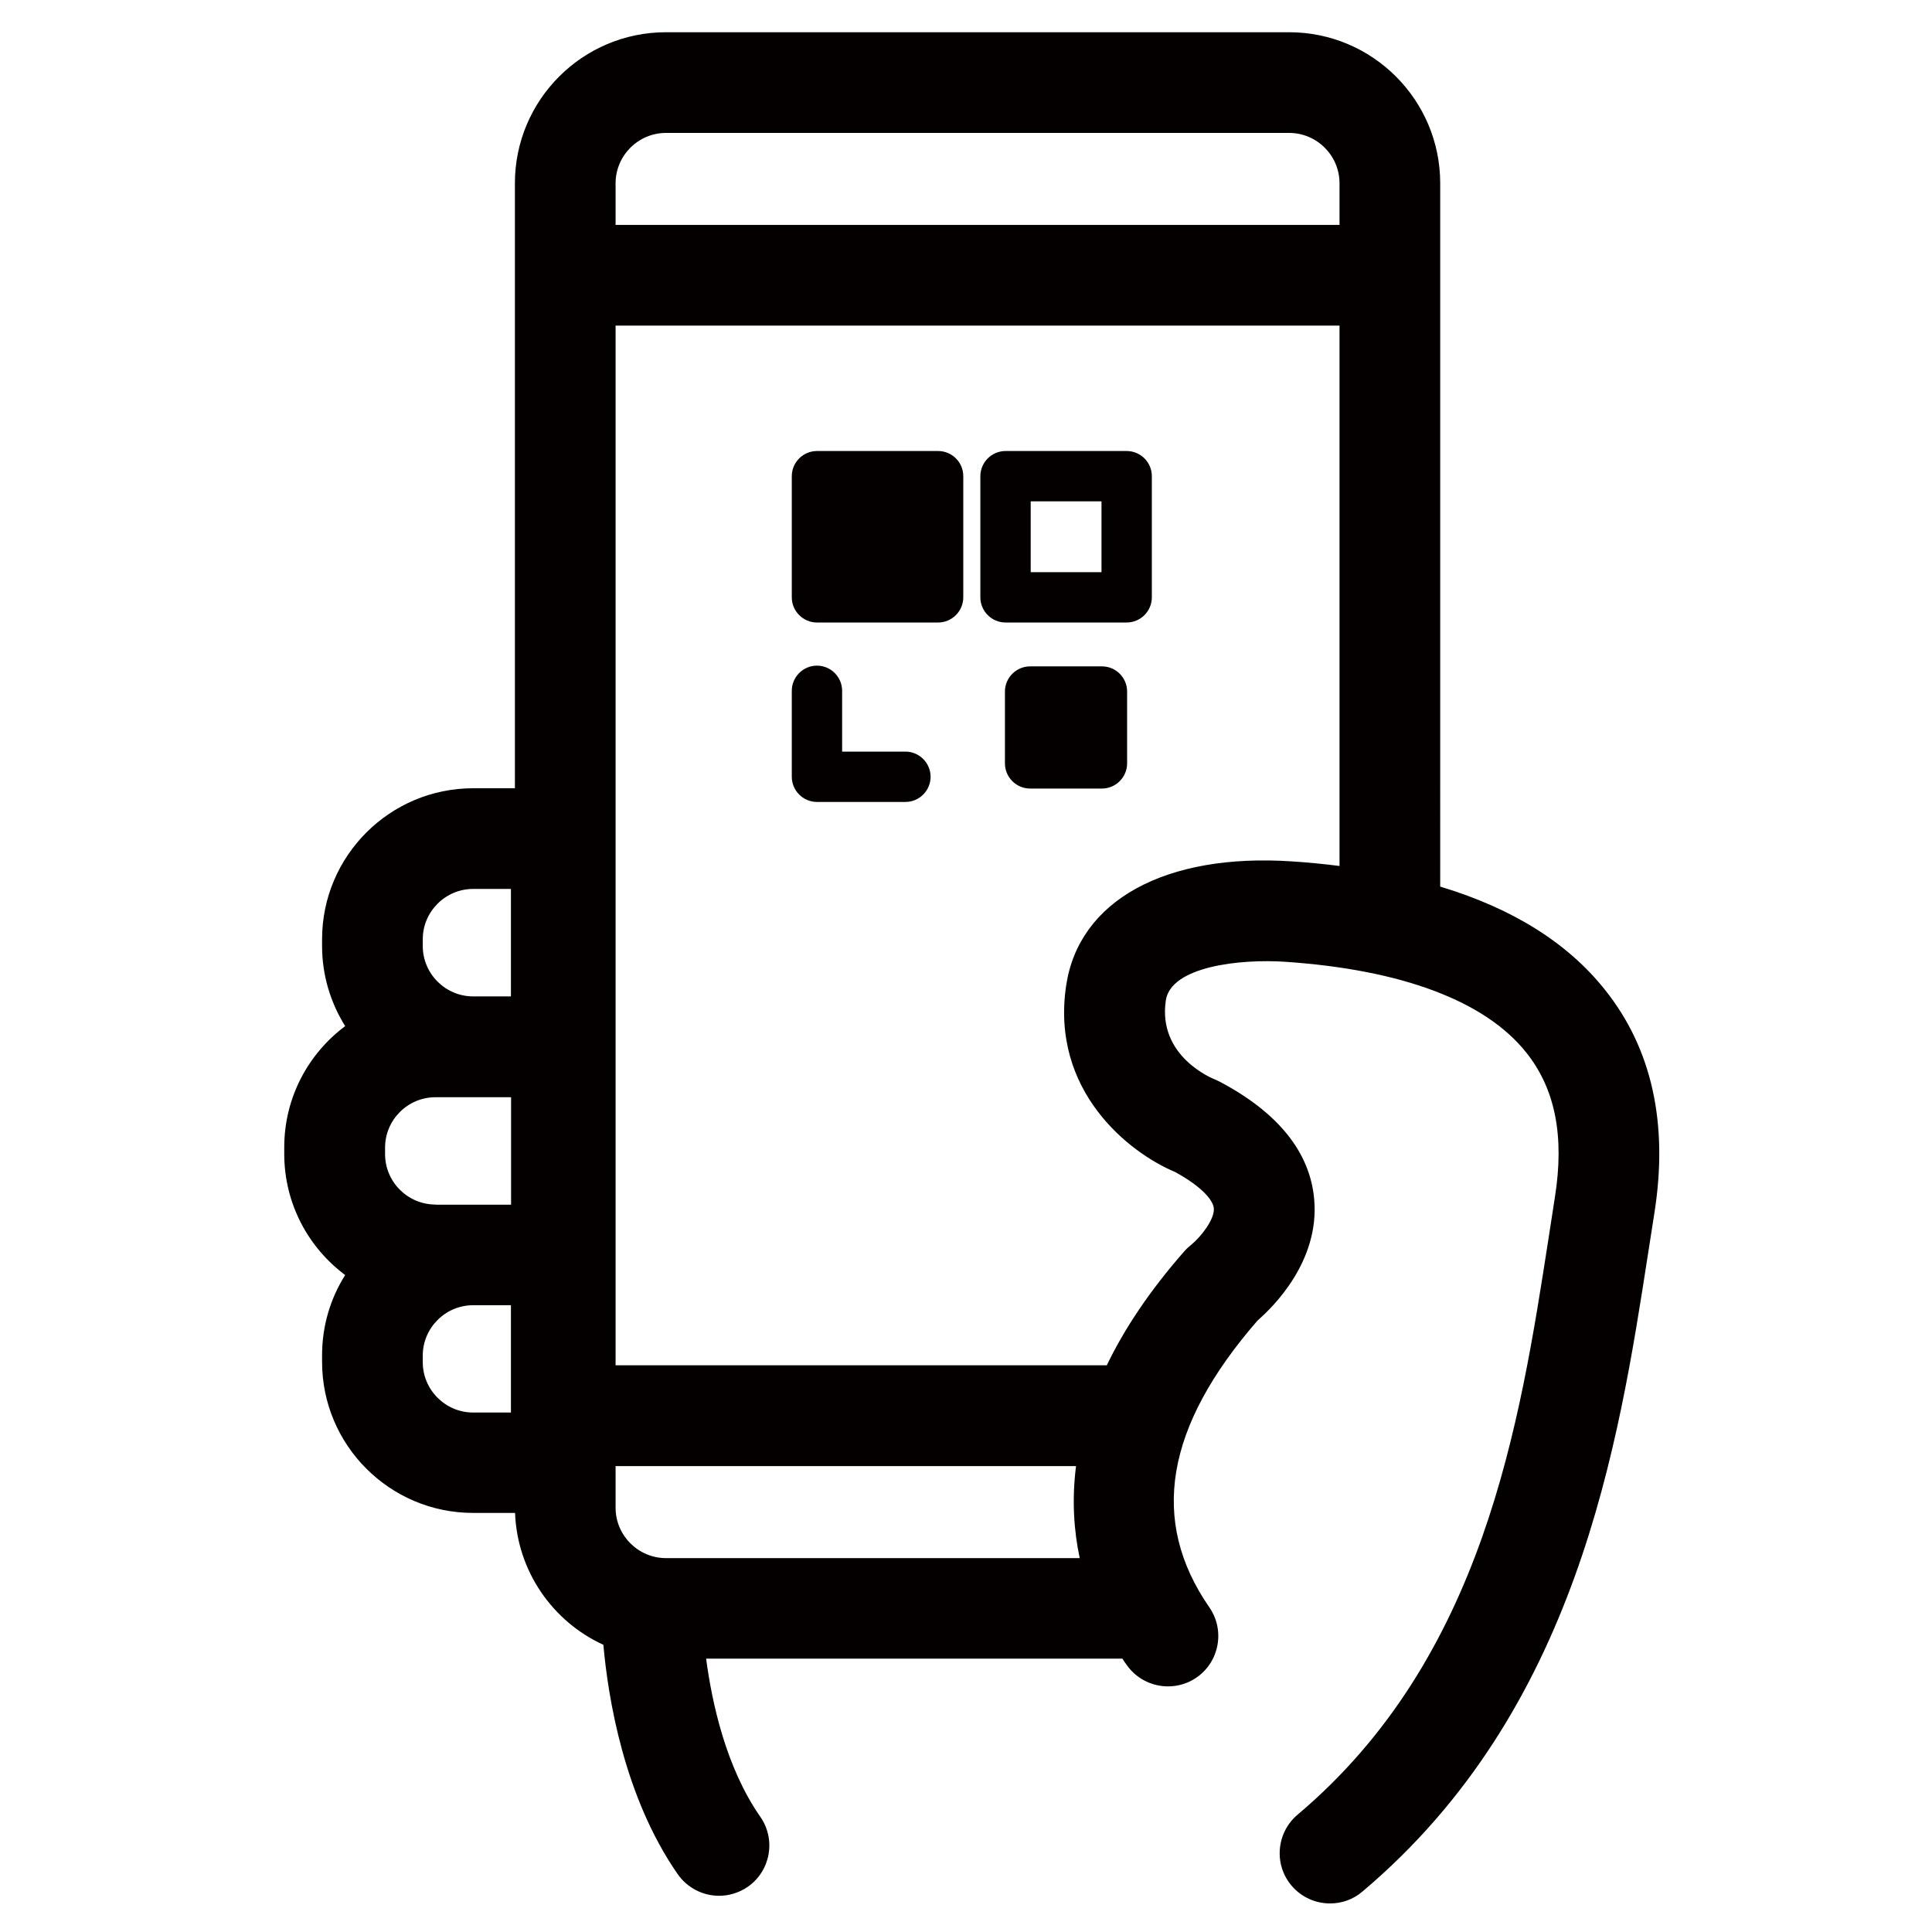 <?xml version="1.0" encoding="utf-8"?>
<!-- Generator: Adobe Illustrator 25.3.1, SVG Export Plug-In . SVG Version: 6.00 Build 0)  -->
<svg version="1.1" id="レイヤー_1" xmlns="http://www.w3.org/2000/svg" xmlns:xlink="http://www.w3.org/1999/xlink" x="0px"
	 y="0px" viewBox="0 0 131.25 131.25" style="enable-background:new 0 0 131.25 131.25;" xml:space="preserve">
<style type="text/css">
	.st0{fill:#040000;}
</style>
<g>
	<g>
		<rect x="38.4" y="15.28" class="st0" width="56.02" height="6.84"/>
	</g>
	<g>
		<path class="st0" d="M109.04,67.25c-2.54-3.2-6.29-5.54-11.2-7.02V12.45c0-5.66-4.6-10.26-10.26-10.26H45.24
			c-5.66,0-10.26,4.6-10.26,10.26v41.1h-2.84c-5.66,0-10.26,4.6-10.26,10.26v0.45c0,2,0.58,3.87,1.57,5.45
			c-2.51,1.87-4.14,4.86-4.14,8.23v0.45c0,3.37,1.63,6.36,4.14,8.23c-1,1.58-1.57,3.45-1.57,5.45v0.45c0,5.66,4.6,10.26,10.26,10.26
			h2.85c0.15,3.98,2.57,7.39,6,8.96c0.32,3.59,1.4,10.33,5.05,15.58c0.66,0.95,1.73,1.47,2.81,1.47c0.67,0,1.35-0.2,1.95-0.61
			c1.55-1.08,1.93-3.21,0.85-4.76c-2.33-3.34-3.28-7.73-3.68-10.74h28.28c0.09,0.14,0.18,0.28,0.28,0.41
			c1.07,1.55,3.21,1.94,4.76,0.87c1.55-1.07,1.94-3.21,0.87-4.76c-4.08-5.89-3.01-12.27,3.28-19.5c1.05-0.91,4.21-4.01,3.84-8.22
			c-0.28-3.19-2.43-5.88-6.39-7.98c-0.12-0.06-0.24-0.12-0.36-0.17c-0.16-0.06-3.9-1.57-3.33-5.37c0.35-2.31,5.05-2.83,8.13-2.62
			c7.92,0.54,13.58,2.67,16.36,6.17c1.97,2.47,2.6,5.69,1.94,9.83c-0.14,0.89-0.28,1.79-0.42,2.72
			c-1.97,12.72-4.42,28.56-17.06,39.22c-1.44,1.22-1.63,3.38-0.41,4.82c0.68,0.8,1.64,1.21,2.62,1.21c0.78,0,1.56-0.26,2.2-0.81
			c14.6-12.32,17.38-30.28,19.41-43.4c0.14-0.92,0.28-1.82,0.42-2.69C113.35,76.35,112.23,71.25,109.04,67.25z M29.58,81.83
			c-1.88,0-3.42-1.54-3.42-3.42v-0.45c0-1.88,1.54-3.42,3.42-3.42h2.57h2.57v7.3h-2.57H29.58L29.58,81.83z M28.72,63.81
			c0-1.88,1.54-3.42,3.42-3.42h2.57v7.3h-2.57c-1.88,0-3.42-1.54-3.42-3.42V63.81z M34.71,95.96h-2.57c-1.88,0-3.42-1.54-3.42-3.42
			v-0.45c0-1.88,1.54-3.42,3.42-3.42h2.57V95.96z M45.24,105.85c-1.88,0-3.42-1.54-3.42-3.42V99.6H73.1
			c-0.29,2.28-0.15,4.38,0.25,6.25H45.24z M72.43,66.95c-1.07,7.15,4.25,11.35,7.4,12.67c1.86,1.02,2.58,1.93,2.63,2.46
			c0.07,0.74-0.87,1.94-1.53,2.48c-0.16,0.13-0.32,0.27-0.46,0.43c-2.39,2.72-4.1,5.31-5.28,7.76H41.82v-80.3
			c0-1.88,1.54-3.42,3.42-3.42h42.34c1.88,0,3.42,1.54,3.42,3.42v46.38c-1.04-0.13-2.1-0.24-3.21-0.31
			C79.18,57.94,73.29,61.17,72.43,66.95z"/>
		<path class="st0" d="M63.73,30.64H55.5c-0.94,0-1.71,0.77-1.71,1.71v8.23c0,0.94,0.77,1.71,1.71,1.71h8.23
			c0.94,0,1.71-0.77,1.71-1.71v-8.23C65.44,31.4,64.67,30.64,63.73,30.64z"/>
		<path class="st0" d="M61.51,51.06h-4.3v-4.13c0-0.94-0.77-1.71-1.71-1.71c-0.94,0-1.71,0.77-1.71,1.71v5.84
			c0,0.94,0.77,1.71,1.71,1.71h6.01c0.94,0,1.71-0.77,1.71-1.71S62.45,51.06,61.51,51.06z"/>
		<path class="st0" d="M76.54,30.64h-8.23c-0.94,0-1.71,0.77-1.71,1.71v8.23c0,0.94,0.77,1.71,1.71,1.71h8.23
			c0.94,0,1.71-0.77,1.71-1.71v-8.23C78.25,31.4,77.48,30.64,76.54,30.64z M74.83,38.87h-4.81v-4.81h4.81V38.87z"/>
		<path class="st0" d="M74.86,45.27h-4.88c-0.94,0-1.71,0.77-1.71,1.71v4.88c0,0.94,0.77,1.71,1.71,1.71h4.88
			c0.94,0,1.71-0.77,1.71-1.71v-4.88C76.57,46.03,75.8,45.27,74.86,45.27z"/>
	</g>
</g>
</svg>
